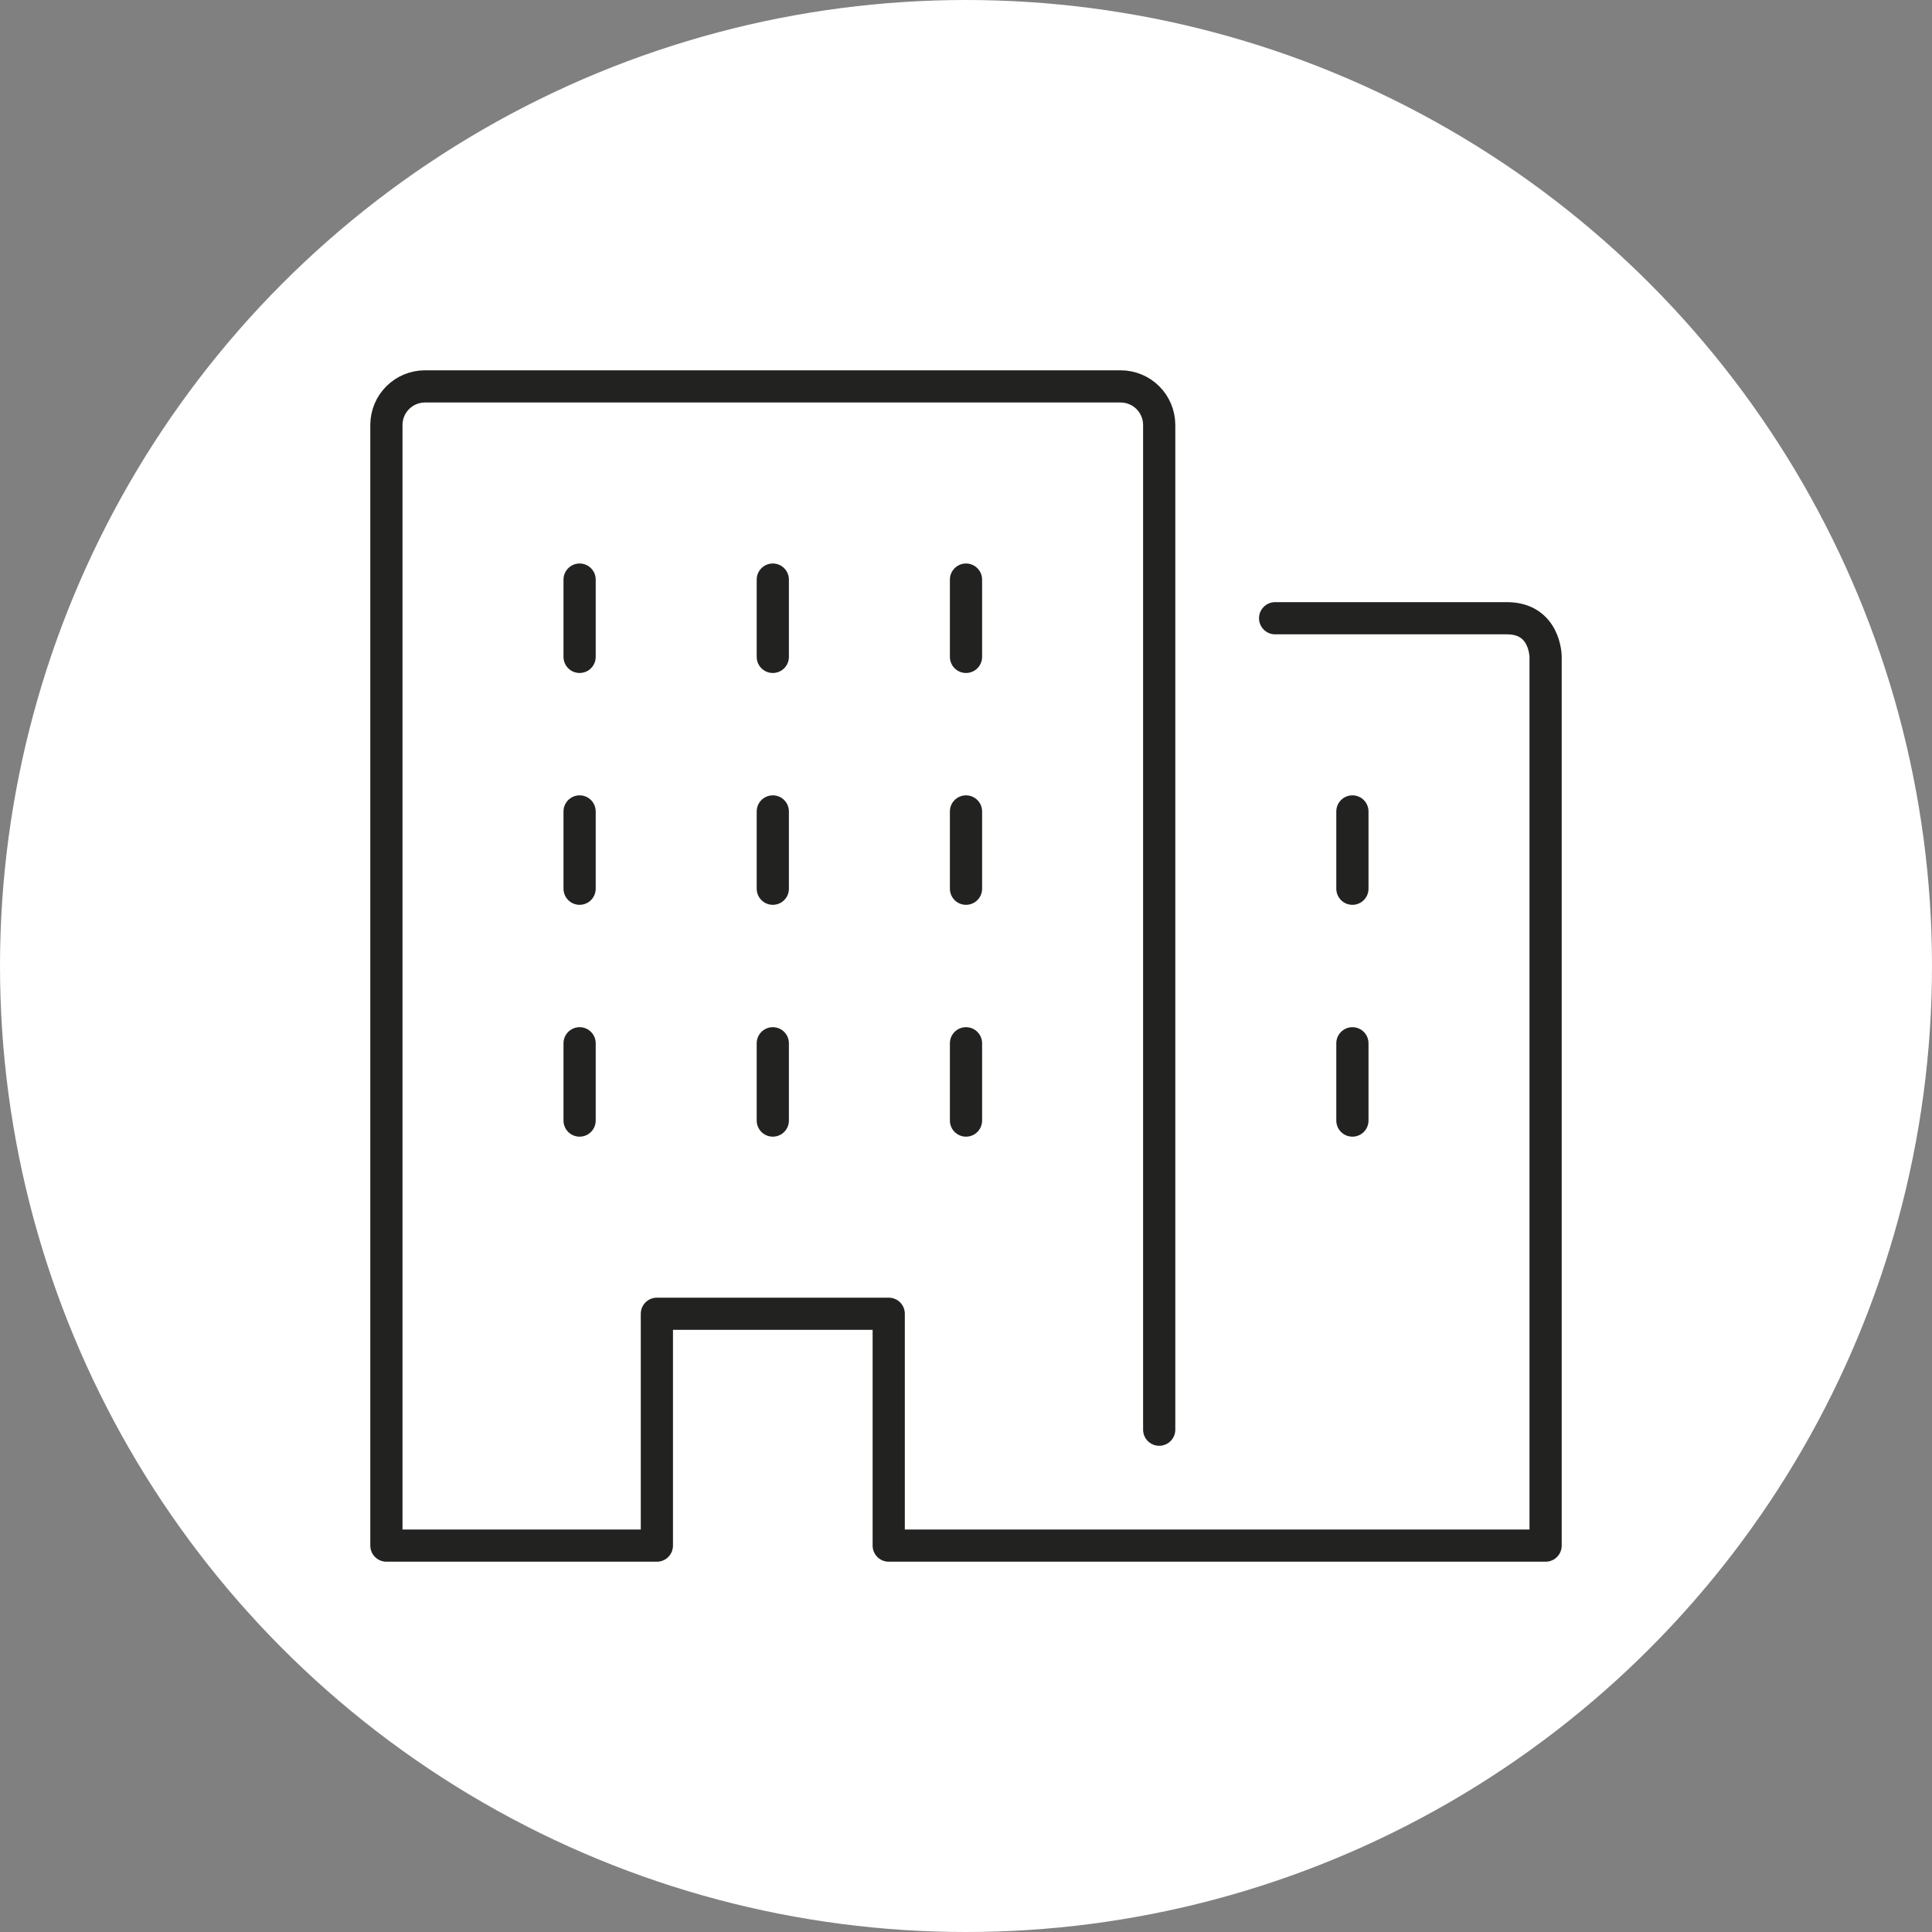 <svg width="60" height="60" viewBox="0 0 60 60" fill="none" xmlns="http://www.w3.org/2000/svg">
<rect x="0" y="0" width="60" height="60" fill="#808080" stroke="none"/>
<g id="icon">
<circle id="Ellipse 3207" cx="30" cy="30" r="30" fill="white"/>
<g id="Group">
<path id="Vector" d="M36 44.4V13.2C36 12.536 35.464 12 34.8 12H13.2C12.536 12 12 12.536 12 13.2V48H20.4V40.8H27.6V48H48V20.4C48 20.4 48 19.2 46.8 19.2H39.6M30 18V20.4M42 25.2V27.6M42 32.4V34.8M24 18V20.4M18 18V20.4M30 25.2V27.6M24 25.2V27.6M18 25.2V27.6M30 32.4V34.8M24 32.4V34.8M18 32.4V34.8" stroke="#222220" stroke-linecap="round" stroke-linejoin="round"/>
</g>
</g>
</svg>
